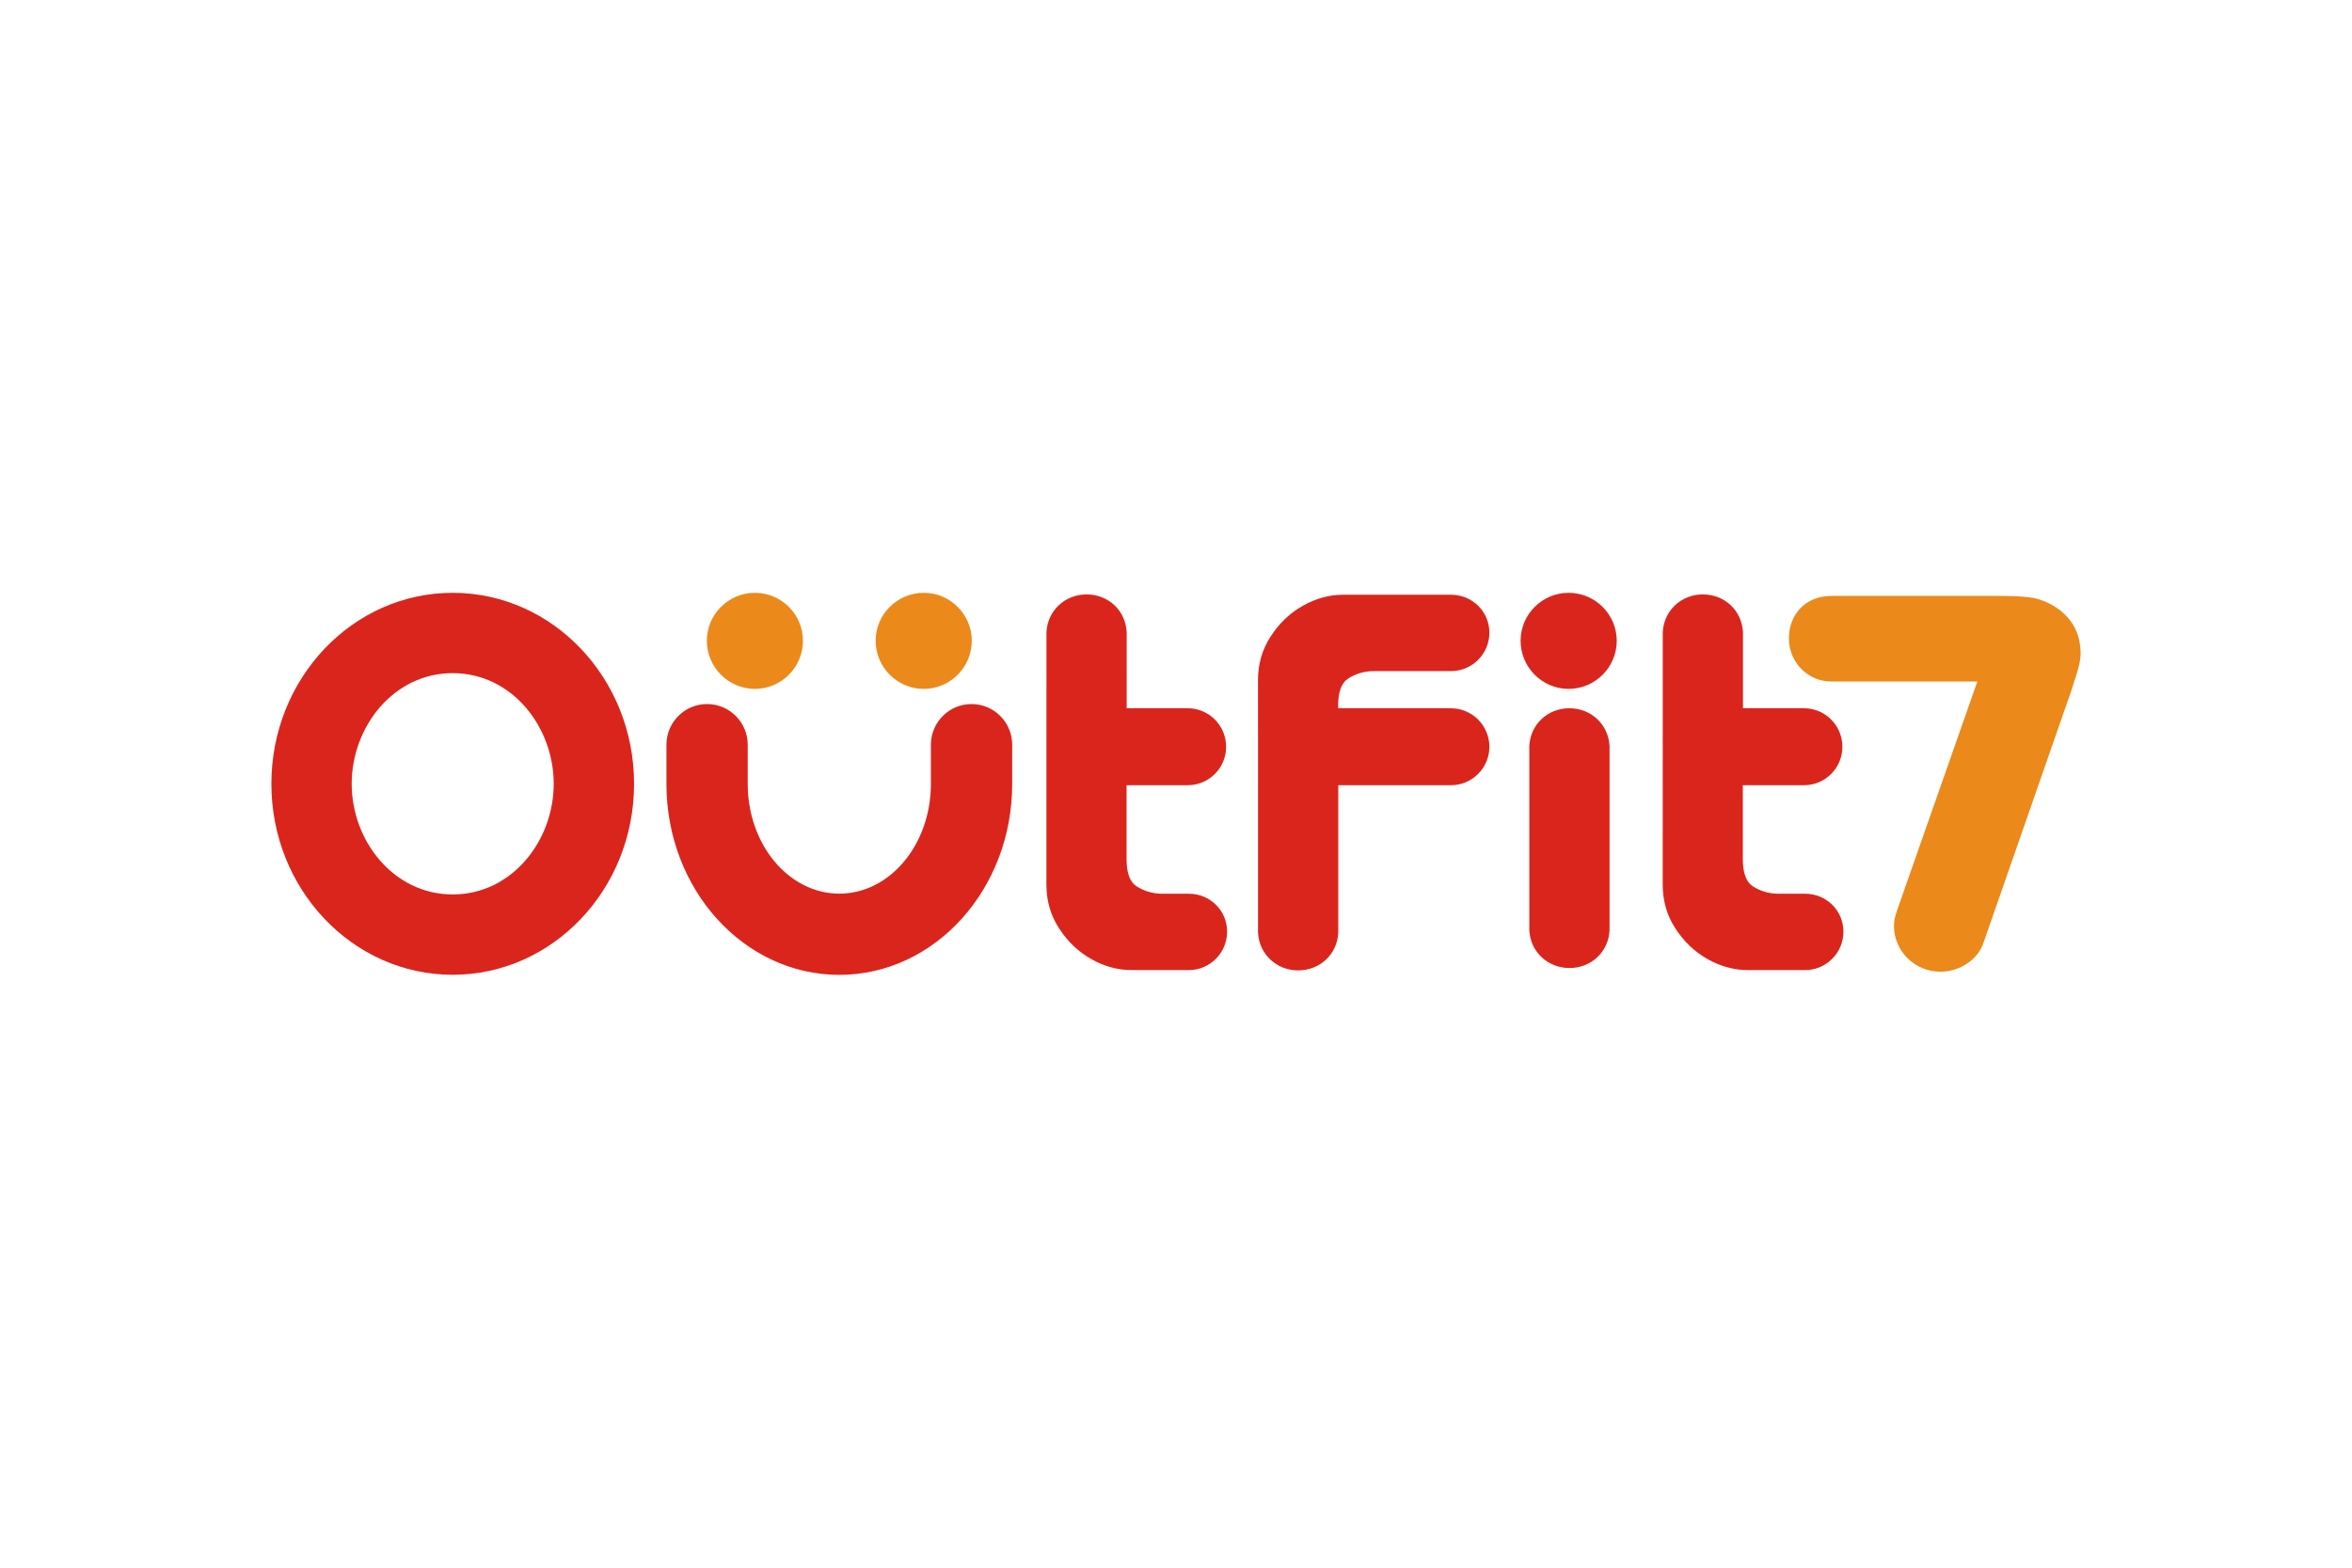 <?xml version="1.0" encoding="UTF-8"?>
<svg xmlns="http://www.w3.org/2000/svg" width="1200" height="800" viewBox="0 0 1200 800" fill="none">
  <path fill-rule="evenodd" clip-rule="evenodd" d="M230.968 343.508C200.733 343.508 179.44 370.95 179.44 399.997C179.44 428.994 200.733 456.437 230.968 456.437C261.238 456.437 282.507 428.994 282.507 399.997C282.507 370.95 261.238 343.508 230.968 343.508ZM230.968 302.52C282.056 302.52 323.51 346.156 323.51 399.997C323.51 453.808 282.056 497.435 230.968 497.435C179.88 497.435 138.461 453.808 138.461 399.997C138.461 346.156 179.88 302.52 230.968 302.52ZM800.301 351.543C813.847 351.543 824.872 340.512 824.872 326.992C824.872 313.505 813.847 302.52 800.301 302.52C786.825 302.52 775.815 313.505 775.815 326.992C775.815 340.512 786.825 351.543 800.301 351.543Z" fill="#DA251D"></path>
  <path d="M574.84 361.424H605.961C616.808 361.424 625.576 370.232 625.576 381.084C625.576 391.917 616.808 400.7 605.961 400.7H574.775V438.346C574.775 445.307 576.409 449.936 579.721 452.178C583.073 454.391 587.777 456.248 593.881 456.07H606.51C617.338 456.07 626.071 464.585 626.071 475.437C626.071 486.255 617.338 495.048 606.51 495.048H577.459C570.28 495.048 563.383 493.172 556.789 489.433C550.1 485.666 544.669 480.423 540.377 473.799C536.05 467.18 533.886 459.729 533.886 451.47L533.905 322.713C534.4 311.683 543.267 303.336 554.381 303.336C565.531 303.336 574.363 311.629 574.838 322.679L574.84 361.424ZM682.793 400.699H740.263C751.105 400.699 759.888 391.902 759.888 381.084C759.888 370.232 751.105 361.444 740.263 361.444V361.424H682.729V360.211C682.729 353.241 684.363 348.627 687.685 346.364C691.026 344.156 695.72 342.294 701.824 342.477H740.283C751.135 342.477 759.888 333.685 759.888 322.833C759.888 312.015 751.135 303.499 740.282 303.499H685.412C678.224 303.499 671.332 305.376 664.723 309.129C658.054 312.876 652.613 318.105 648.32 324.749C643.993 331.363 641.83 338.814 641.83 347.072L641.849 400.699V475.844C642.353 486.859 651.221 495.201 662.325 495.201C673.485 495.201 682.307 486.914 682.792 475.883L682.793 400.699ZM516.425 400.051C516.425 453.877 476.917 497.479 428.235 497.479C379.529 497.479 340.021 453.877 340.021 400.051V380.04C340.021 368.578 349.309 359.286 360.755 359.286C372.191 359.286 381.494 368.578 381.494 380.04V400.051C381.494 430.979 402.426 456.03 428.235 456.03C454.019 456.03 474.941 430.979 474.941 400.051V380.04C474.941 368.578 484.259 359.286 495.671 359.286C507.127 359.286 516.425 368.578 516.425 380.04V400.051Z" fill="#DA251D"></path>
  <path fill-rule="evenodd" clip-rule="evenodd" d="M385.138 351.543C398.659 351.543 409.664 340.512 409.664 326.992C409.665 313.505 398.659 302.52 385.138 302.52C371.662 302.52 360.641 313.505 360.641 326.992C360.641 340.512 371.661 351.543 385.138 351.543ZM471.297 351.543C484.808 351.543 495.804 340.512 495.804 326.992C495.804 313.505 484.809 302.52 471.297 302.52C457.787 302.52 446.756 313.505 446.756 326.992C446.756 340.512 457.787 351.543 471.297 351.543Z" fill="#EB891B"></path>
  <path d="M1016.49 304.11C1016.49 304.11 1031.66 303.848 1037.84 305.214C1044.69 306.779 1050.06 310.091 1054.05 314.126C1058.9 319.057 1061.54 325.517 1061.54 333.592C1061.54 338.969 1058.66 346.489 1056.49 353.332L1011.9 481.341C1009.02 489.752 999.876 495.856 989.984 495.856C976.904 495.856 966.309 485.371 966.309 472.444C966.309 468.647 967.566 465.632 968.805 461.978L1008.85 347.772H934.47C922.464 347.925 912.701 337.914 912.701 325.869C912.701 313.858 920.825 304.11 934.47 304.11H1016.49Z" fill="#EB891B"></path>
  <path d="M821.199 455.897V474.665C820.714 485.701 811.892 493.993 800.742 493.993C789.628 493.993 780.751 485.646 780.266 474.63V380.753C780.751 369.702 789.573 361.425 800.713 361.425C811.837 361.425 820.694 369.772 821.199 380.777V455.897ZM889.274 361.424H920.395C931.242 361.424 939.995 370.232 939.995 381.084C939.995 391.917 931.242 400.7 920.395 400.7H889.199V438.346C889.199 445.307 890.843 449.936 894.15 452.178C897.487 454.391 902.18 456.248 908.315 456.07H920.924C931.762 456.07 940.525 464.585 940.525 475.437C940.525 486.255 931.762 495.048 920.924 495.048H891.887C884.714 495.048 877.817 493.172 871.223 489.433C864.524 485.666 859.083 480.423 854.801 473.799C850.484 467.18 848.32 459.729 848.32 451.47L848.339 322.713C848.824 311.683 857.681 303.336 868.786 303.336C879.955 303.336 888.767 311.629 889.272 322.679L889.274 361.424Z" fill="#DA251D"></path>
</svg>
